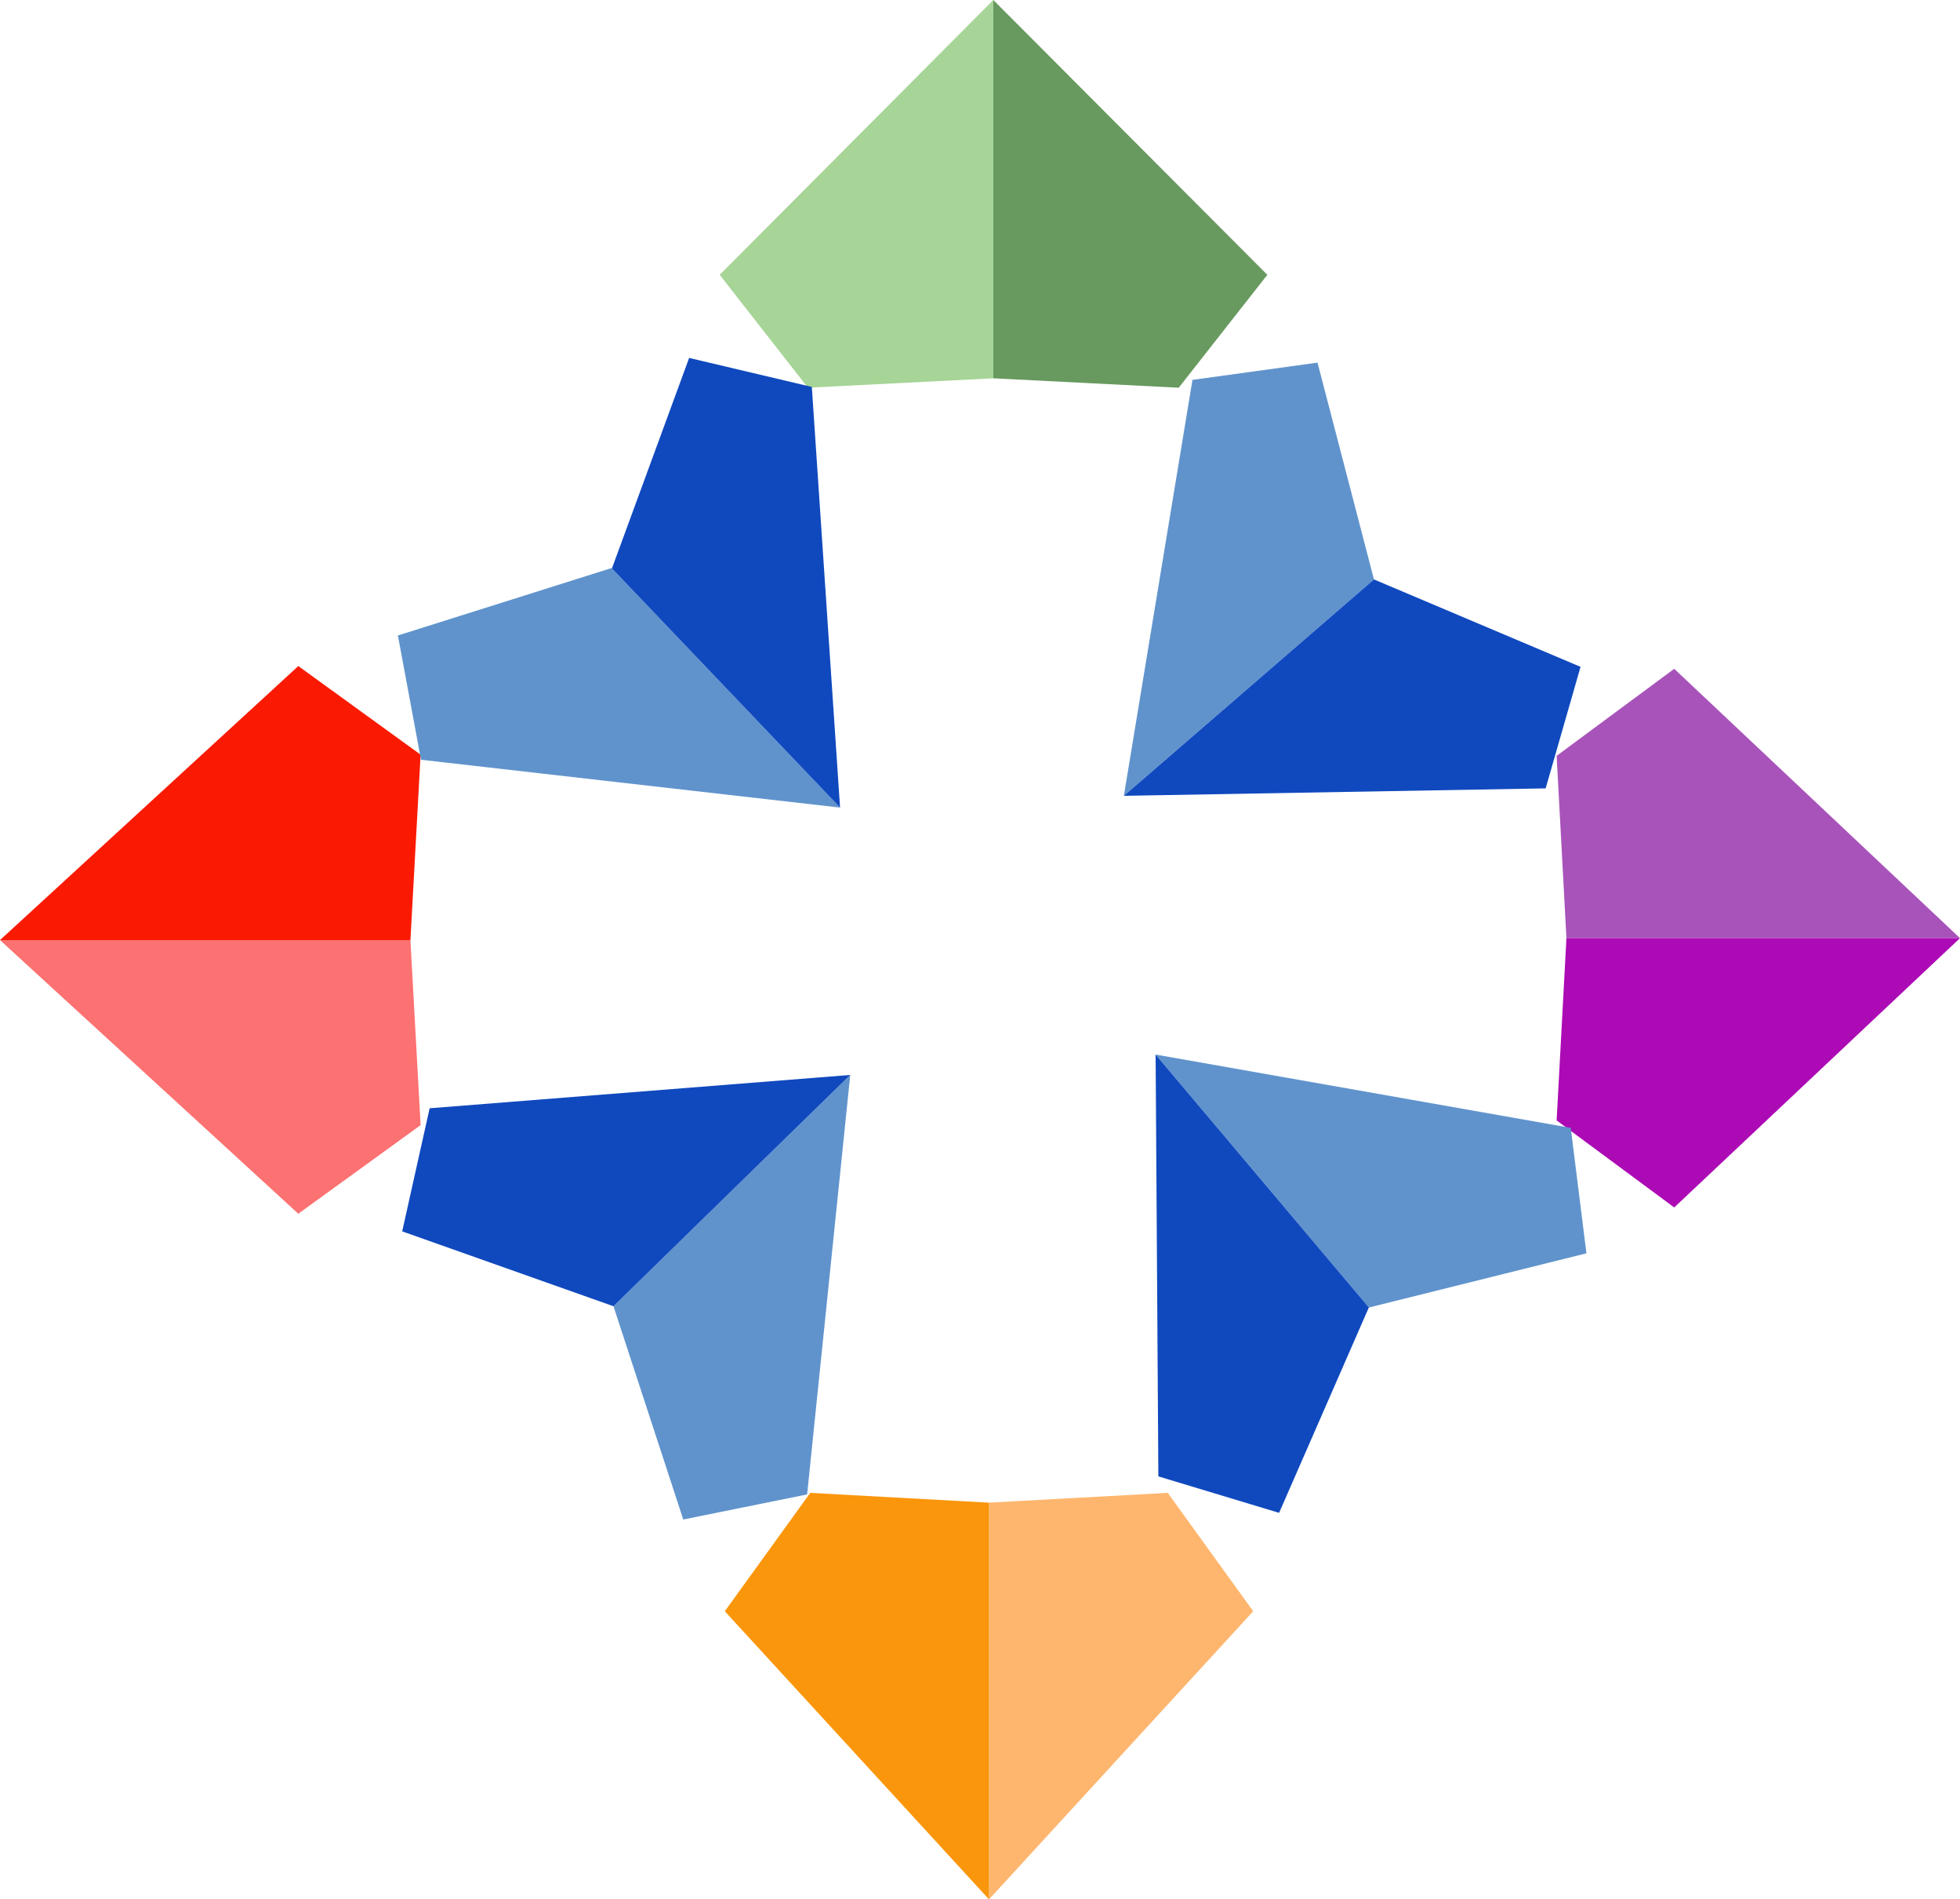 <?xml version="1.0" encoding="utf-8"?>
<!-- Generator: Adobe Illustrator 26.5.0, SVG Export Plug-In . SVG Version: 6.00 Build 0)  -->
<svg version="1.1" id="Layer_1" xmlns="http://www.w3.org/2000/svg" xmlns:xlink="http://www.w3.org/1999/xlink" x="0px" y="0px"
	 viewBox="0 0 500 484.5" style="enable-background:new 0 0 500 484.5;" xml:space="preserve">
<style type="text/css">
	.st0{fill:#A7D497;}
	.st1{fill:#689A5F;}
	.st2{fill:#FEB66E;}
	.st3{fill:#FA960B;}
	.st4{fill:#A853BA;}
	.st5{fill:#AC0AB5;}
	.st6{fill:#FC7171;}
	.st7{fill:#FA1A01;}
	.st8{fill:#6093CC;}
	.st9{fill:#1049BE;}
</style>
<g id="logomark">
	<polygon class="st0" points="253.4,0 183.6,70.1 206.1,98.9 253.4,96.5 	"/>
	<polygon class="st1" points="253.4,0 323.3,70.1 300.7,98.9 253.4,96.5 	"/>
	<polygon class="st2" points="252.3,484.5 319.7,411 297.9,380.8 252.3,383.3 	"/>
	<polygon class="st3" points="252.3,484.5 184.9,411 206.7,380.8 252.3,383.3 	"/>
	<polygon class="st4" points="500,239.3 427.1,170.6 397.1,192.8 399.6,239.3 	"/>
	<polygon class="st5" points="500,239.3 427.1,308 397.1,285.8 399.6,239.3 	"/>
	<polygon class="st6" points="0,239.8 76.1,309.6 107.3,287 104.7,239.8 	"/>
	<polygon class="st7" points="0,239.8 76.1,169.9 107.3,192.5 104.7,239.8 	"/>
	<polygon class="st8" points="350.5,147.8 350.5,147.8 336.1,92.5 304.2,96.9 286.7,203 	"/>
	<polygon class="st9" points="350.5,147.8 286.7,203 394.3,201.1 403.2,170.1 	"/>
	<polygon class="st8" points="156.1,145 156,144.9 101.5,162.1 107.4,193.8 214.3,206 	"/>
	<polygon class="st9" points="156.1,145 214.3,206 207.1,98.7 175.8,91.3 	"/>
	<polygon class="st8" points="156.5,333.2 156.5,333.2 174.3,387.6 205.9,381.2 216.9,274.2 	"/>
	<polygon class="st9" points="156.5,333.2 216.9,274.2 109.6,282.7 102.6,314.1 	"/>
	<polygon class="st8" points="349.2,333.5 349.3,333.5 404.7,319.7 400.7,287.7 294.8,269 	"/>
	<polygon class="st9" points="349.2,333.5 294.8,269 295.5,376.6 326.3,385.9 	"/>
</g>
</svg>
